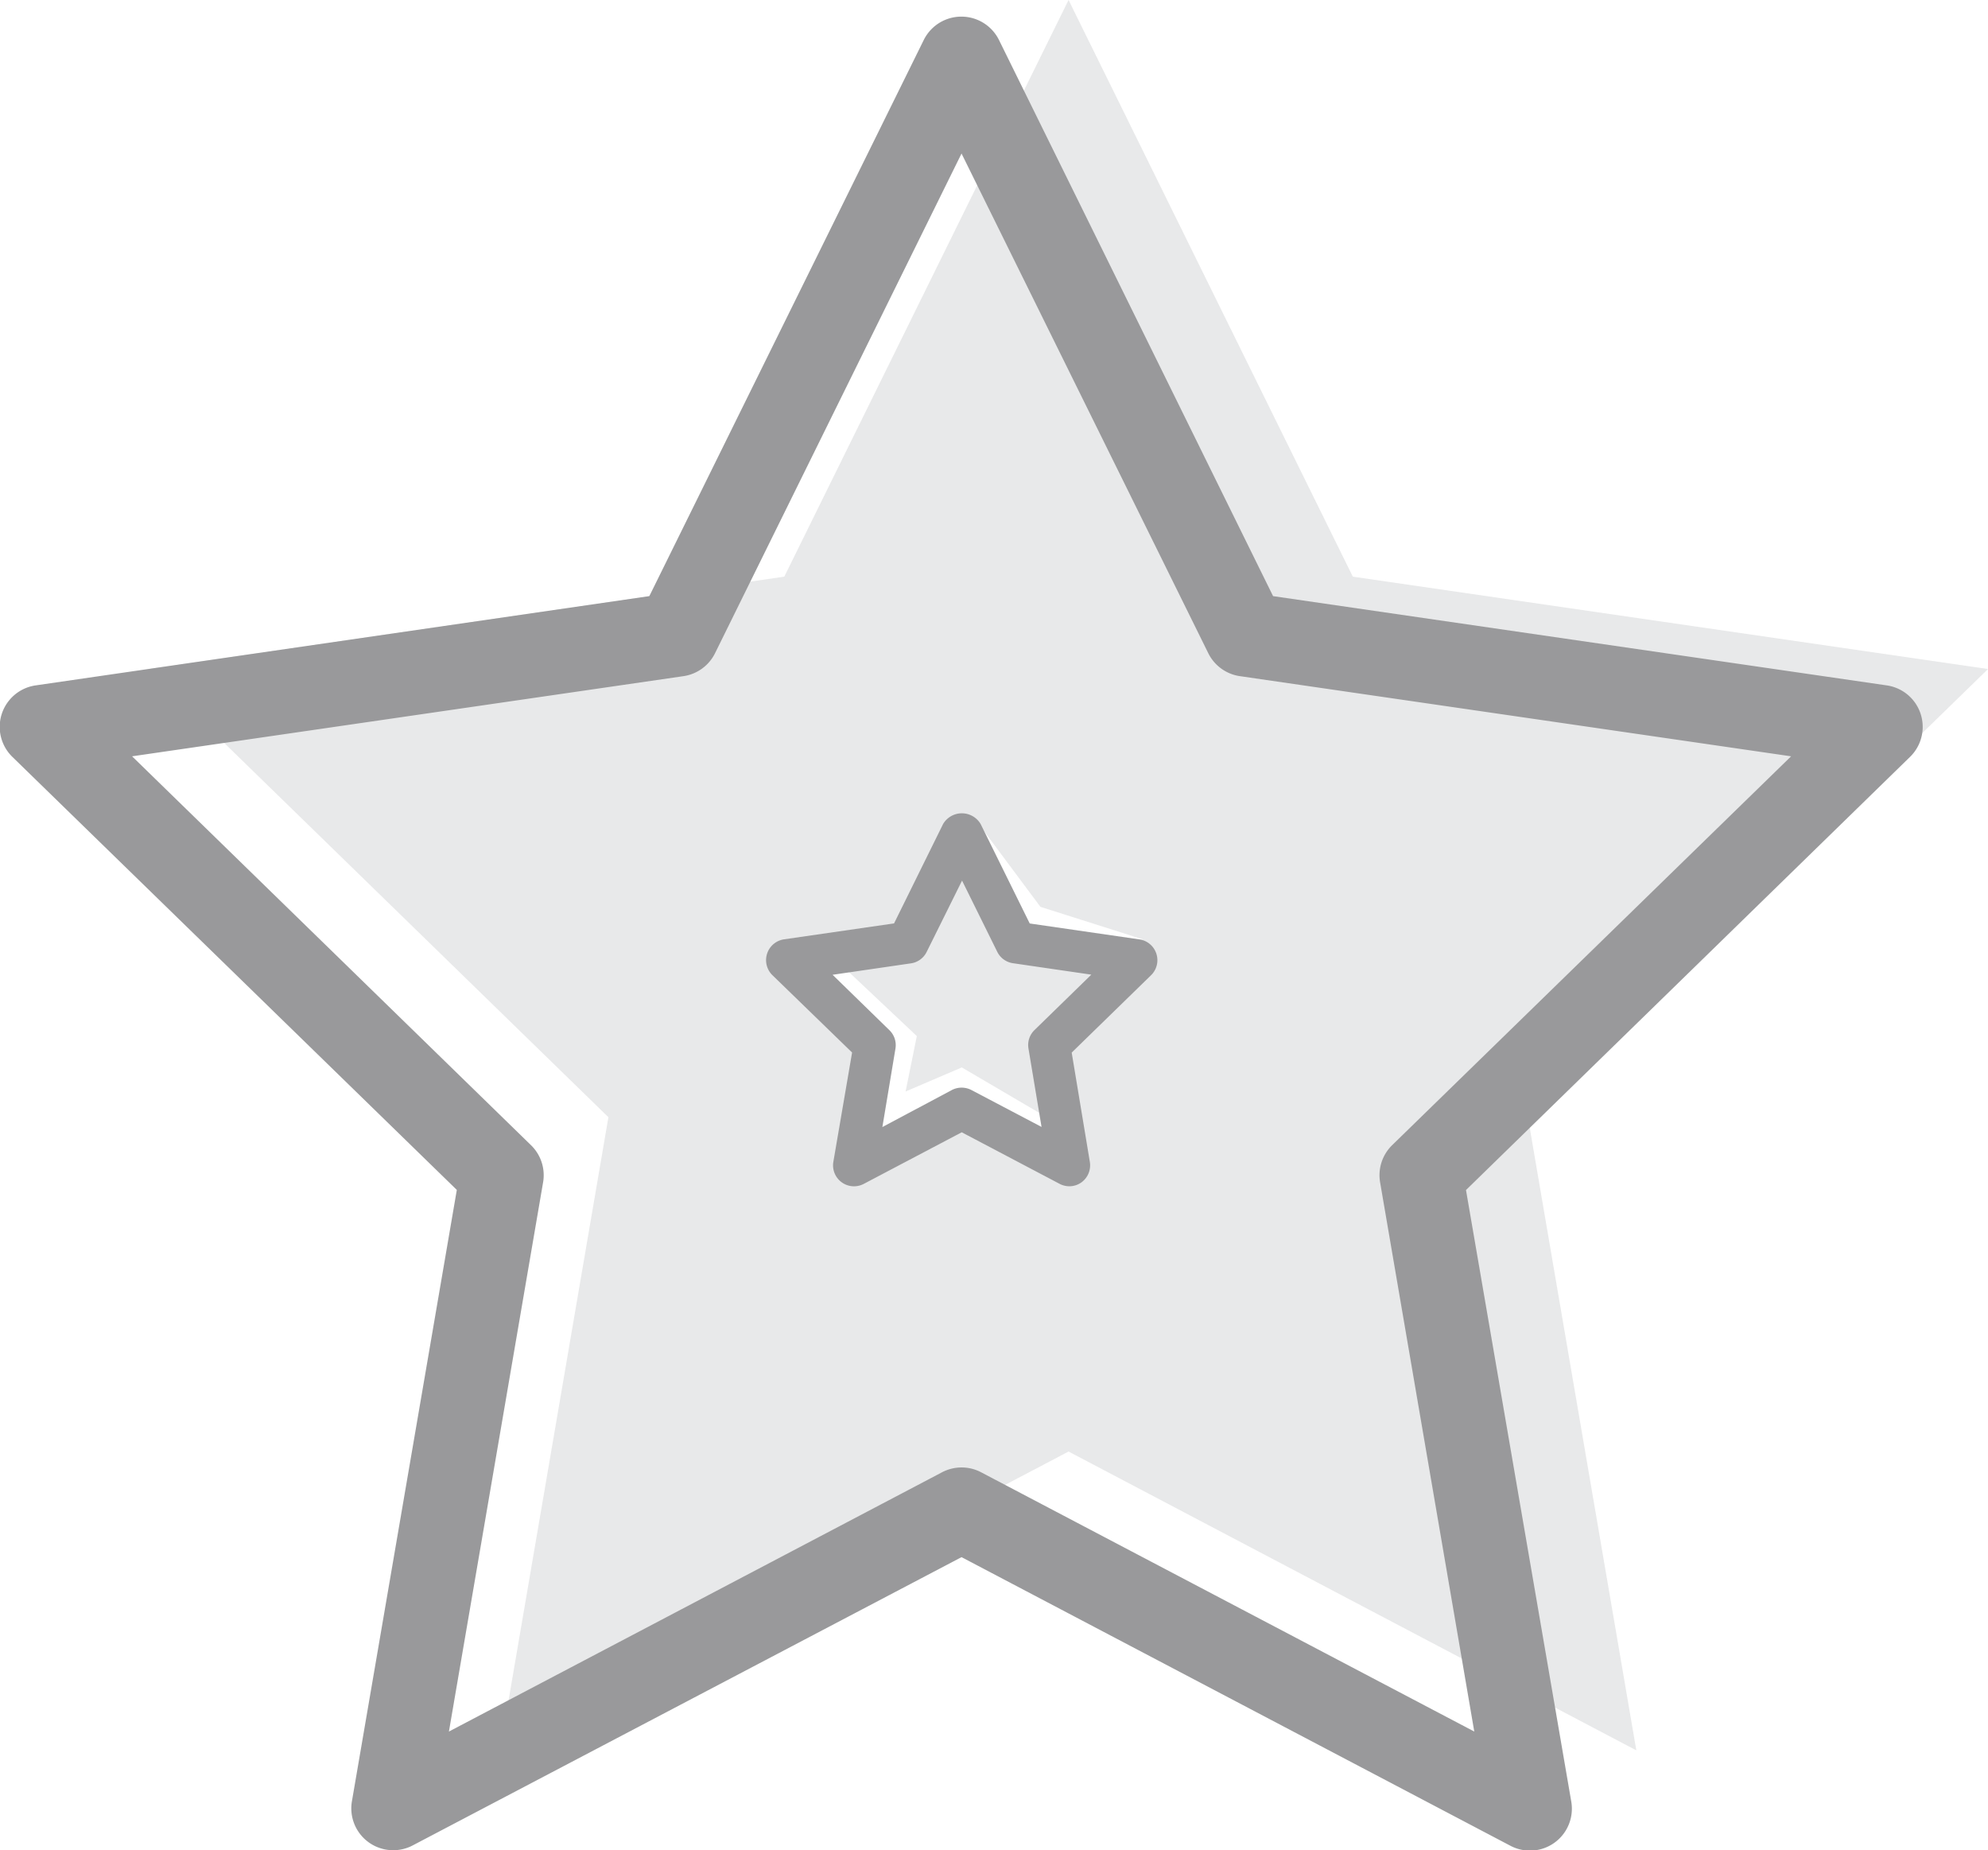 <svg id="Layer_1" data-name="Layer 1" xmlns="http://www.w3.org/2000/svg" viewBox="0 0 304.63 283.46"><defs><style>.cls-1{opacity:0.7;}.cls-2{fill:#929497;opacity:0.3;}.cls-3{fill:#6d6e70;}</style></defs><title>best-property</title><g class="cls-1"><path class="cls-2" d="M304.63,102.5,207.3,88.35,163.74,0,120.18,88.35,22.73,102.5l70.5,68.66-16.61,97,87.12-45.78,87,45.78-16.61-97Zm-146.8,70.26-19.32-.5-5.78,5.29L130,174.23l3.2-9.72L132,158.24l-5.9-6.89,1.72-4.56,12.67,11.94-1.72,8.49,8.61-3.69,15.51,9.1Zm3.82-27.44L154.39,142l-3.69-10.21-1.36-6.4,10.09,13.54,15.75,5Z"/><path class="cls-3" d="M60.25,283.46A6.41,6.41,0,0,1,53.92,276L70,182.3,1.94,116A6.42,6.42,0,0,1,5.5,105l94-13.67,42.05-85.2a6.43,6.43,0,0,1,11.53,0l42,85.2,94,13.67a6.42,6.42,0,0,1,3.56,11l-68,66.32L240.77,276a6.42,6.42,0,0,1-9.32,6.78l-84.11-44.22L63.25,282.72A6.37,6.37,0,0,1,60.25,283.46Zm87.09-58.64a6.42,6.42,0,0,1,3,.74l75.57,39.72-14.43-84.14a6.44,6.44,0,0,1,1.84-5.69l61.14-59.58L190,103.59a6.43,6.43,0,0,1-4.85-3.52L147.34,23.52l-37.77,76.55a6.43,6.43,0,0,1-4.84,3.52L20.24,115.87l61.13,59.58a6.42,6.42,0,0,1,1.85,5.69L68.79,265.28l75.56-39.72A6.48,6.48,0,0,1,147.34,224.82Z"/><path class="cls-3" d="M163.87,181.74a3.2,3.2,0,0,1-1.5-.37l-15-7.9-15,7.9a3.21,3.21,0,0,1-4.67-3.38l2.87-16.74L118.36,149.4a3.22,3.22,0,0,1,1.78-5.49L137,141.47l7.51-15.22a3.34,3.34,0,0,1,5.76,0l7.52,15.23,16.81,2.44a3.22,3.22,0,0,1,1.78,5.49l-12.16,11.85L167,178a3.23,3.23,0,0,1-1.28,3.14A3.18,3.18,0,0,1,163.87,181.74Zm-16.53-15.11a3.28,3.28,0,0,1,1.5.36l10.76,5.66-2-12a3.19,3.19,0,0,1,.92-2.84l8.71-8.49-12-1.75a3.19,3.19,0,0,1-2.42-1.76l-5.39-10.9L142,145.83a3.19,3.19,0,0,1-2.42,1.76l-12,1.75,8.71,8.49a3.19,3.19,0,0,1,.92,2.84l-2,12L145.85,167A3.27,3.27,0,0,1,147.34,166.63Z"/></g></svg>